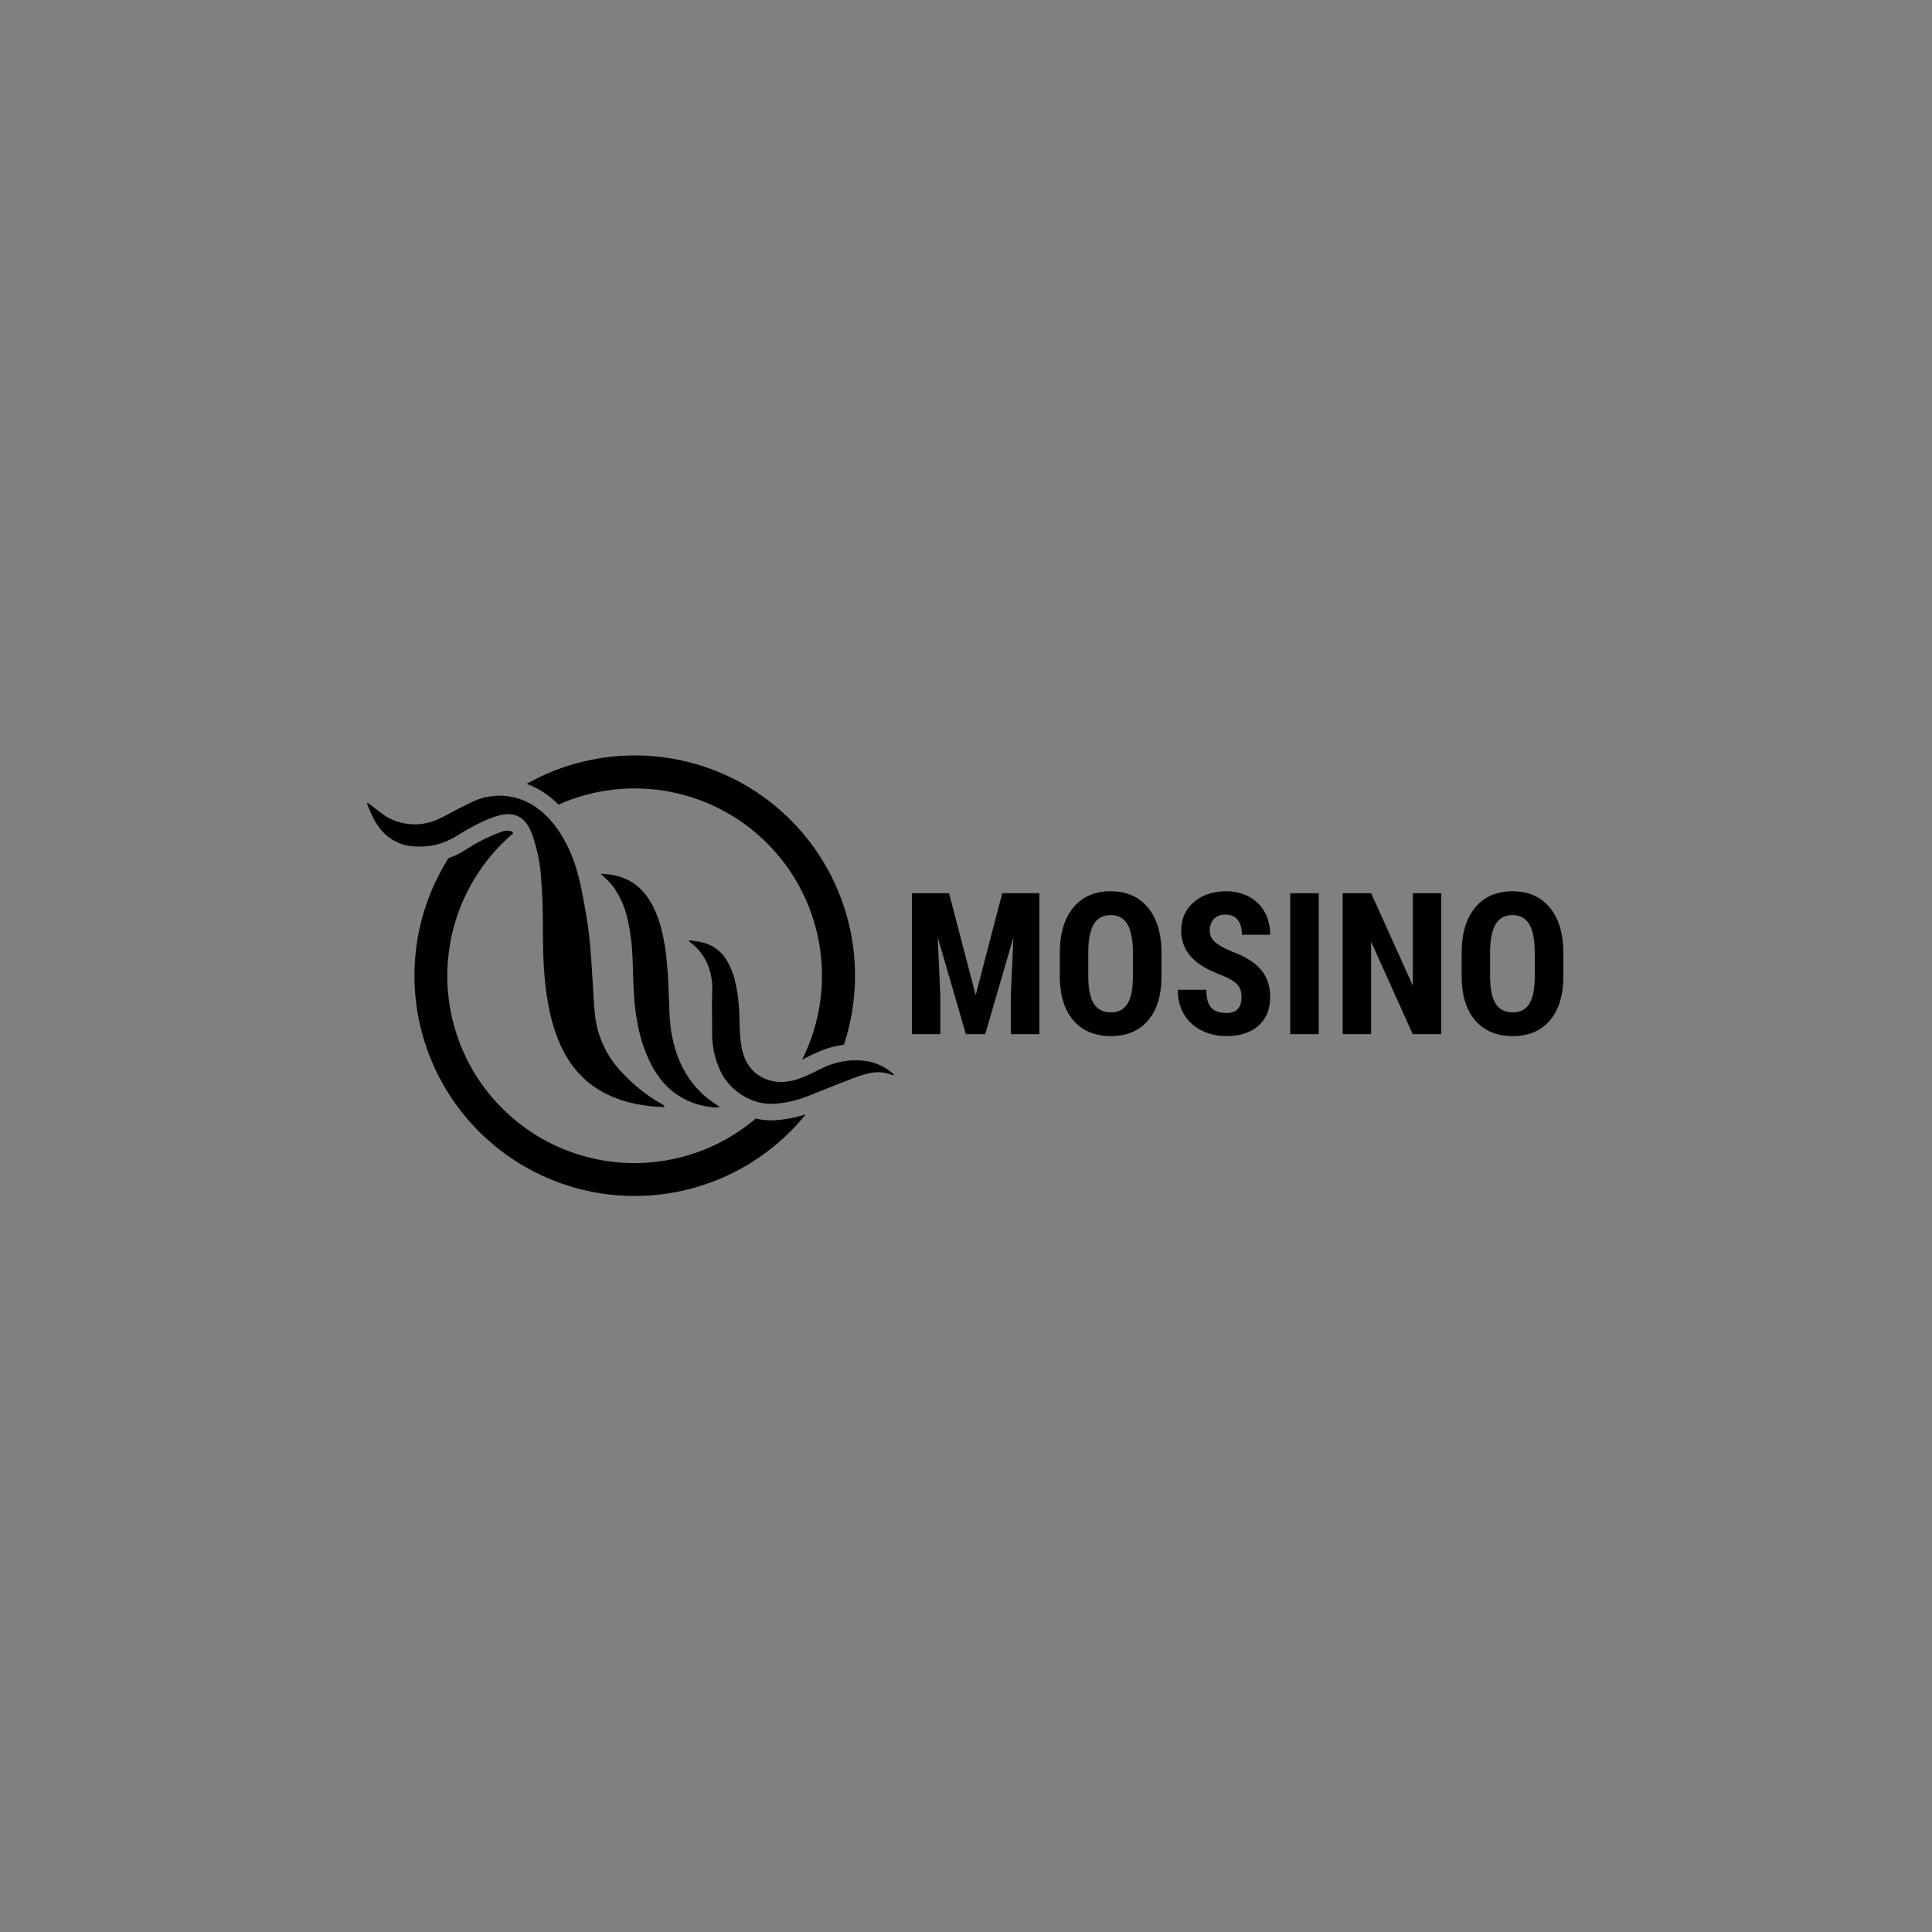 <?xml version="1.0" encoding="UTF-8"?> <svg xmlns="http://www.w3.org/2000/svg" xmlns:xlink="http://www.w3.org/1999/xlink" width="1200" zoomAndPan="magnify" viewBox="0 0 900 900" height="1200" preserveAspectRatio="xMidYMid meet" version="1.0"><rect x="0" y="0" width="900" height="900" fill="#808080" stroke="none"/><defs><clipPath id="f596c1ac23"><path d="M 167.496 323.992 L 416.234 323.992 L 416.234 572.73 L 167.496 572.73 Z M 167.496 323.992 " clip-rule="nonzero"></path></clipPath><clipPath id="6c5530c1c9"><path d="M 167.496 513 L 280 513 L 280 572.73 L 167.496 572.73 Z M 167.496 513 " clip-rule="nonzero"></path></clipPath><clipPath id="b84267c0aa"><path d="M 320.398 437.52 L 416.234 437.52 L 416.234 514.32 L 320.398 514.32 Z M 320.398 437.52 " clip-rule="nonzero"></path></clipPath></defs><g clip-path="url(#f596c1ac23)"><path fill="#edf0f2" d="M 462.227 670.117 C 461.527 670.109 460.852 669.984 460.199 669.703 C 459.547 669.441 458.977 669.059 458.484 668.559 C 457.988 668.062 457.605 667.492 457.328 666.84 C 457.066 666.188 456.93 665.512 456.93 664.816 L 456.93 289.582 C 456.922 288.496 456.871 287.414 456.758 286.336 C 456.652 285.254 456.488 284.184 456.277 283.117 C 456.066 282.051 455.805 281.004 455.488 279.961 C 455.168 278.926 454.809 277.906 454.395 276.906 C 453.977 275.902 453.512 274.922 453 273.961 C 452.488 273.008 451.926 272.078 451.328 271.176 C 450.727 270.277 450.074 269.406 449.387 268.566 C 448.703 267.727 447.977 266.926 447.211 266.16 C 446.438 265.395 445.637 264.668 444.797 263.977 C 443.953 263.289 443.086 262.641 442.184 262.043 C 441.285 261.434 440.355 260.879 439.395 260.363 C 438.434 259.852 437.461 259.387 436.461 258.977 C 435.457 258.562 434.43 258.195 433.395 257.871 C 432.359 257.559 431.309 257.297 430.246 257.086 C 429.18 256.875 428.109 256.711 427.027 256.605 C 425.949 256.5 424.867 256.449 423.789 256.449 L 168.324 256.449 C 167.234 256.449 166.156 256.5 165.074 256.605 C 163.996 256.711 162.922 256.875 161.859 257.086 C 160.793 257.301 159.742 257.566 158.707 257.879 C 157.664 258.195 156.645 258.562 155.648 258.977 C 154.641 259.387 153.66 259.852 152.707 260.363 C 151.746 260.879 150.816 261.434 149.918 262.043 C 149.016 262.641 148.148 263.289 147.309 263.977 C 146.469 264.668 145.664 265.395 144.898 266.16 C 144.137 266.926 143.406 267.734 142.719 268.574 C 142.027 269.406 141.383 270.277 140.781 271.176 C 140.176 272.086 139.621 273.016 139.109 273.969 C 138.602 274.926 138.137 275.902 137.715 276.906 C 137.301 277.906 136.934 278.926 136.621 279.969 C 136.297 281.004 136.035 282.051 135.824 283.117 C 135.613 284.184 135.457 285.254 135.344 286.336 C 135.238 287.414 135.188 288.496 135.188 289.582 L 135.188 632.992 C 135.188 633.691 135.047 634.363 134.781 635.016 C 134.504 635.664 134.129 636.238 133.629 636.742 C 133.133 637.238 132.562 637.621 131.91 637.883 C 131.258 638.152 130.582 638.297 129.879 638.297 C 129.172 638.297 128.496 638.16 127.844 637.891 C 127.199 637.621 126.621 637.238 126.129 636.742 C 125.633 636.238 125.242 635.664 124.973 635.016 C 124.703 634.363 124.574 633.691 124.574 632.992 L 124.574 289.582 C 124.574 288.148 124.648 286.727 124.793 285.301 C 124.926 283.875 125.145 282.457 125.422 281.055 C 125.699 279.652 126.051 278.266 126.473 276.891 C 126.887 275.52 127.371 274.176 127.922 272.852 C 128.469 271.531 129.082 270.234 129.758 268.973 C 130.434 267.711 131.168 266.484 131.961 265.289 C 132.758 264.105 133.613 262.949 134.52 261.848 C 135.426 260.738 136.387 259.68 137.398 258.668 C 138.414 257.656 139.469 256.695 140.578 255.789 C 141.691 254.879 142.836 254.023 144.031 253.23 C 145.215 252.434 146.445 251.699 147.703 251.023 C 148.973 250.344 150.262 249.727 151.582 249.18 C 152.91 248.633 154.254 248.152 155.625 247.734 C 156.996 247.32 158.387 246.969 159.789 246.691 C 161.191 246.406 162.609 246.195 164.031 246.051 C 165.457 245.91 166.883 245.844 168.316 245.844 L 423.781 245.844 C 425.211 245.844 426.645 245.91 428.07 246.051 C 429.496 246.195 430.906 246.406 432.316 246.691 C 433.719 246.969 435.105 247.312 436.477 247.734 C 437.844 248.145 439.191 248.633 440.512 249.18 C 441.84 249.727 443.129 250.336 444.391 251.016 C 445.648 251.691 446.879 252.426 448.074 253.223 C 449.266 254.016 450.414 254.871 451.516 255.781 C 452.625 256.688 453.691 257.648 454.695 258.66 C 455.707 259.672 456.668 260.738 457.574 261.84 C 458.488 262.949 459.336 264.098 460.141 265.289 C 460.934 266.484 461.672 267.703 462.344 268.965 C 463.02 270.234 463.637 271.531 464.184 272.852 C 464.73 274.172 465.219 275.52 465.629 276.887 C 466.051 278.258 466.395 279.645 466.68 281.047 C 466.957 282.457 467.168 283.875 467.316 285.301 C 467.453 286.727 467.527 288.148 467.527 289.582 L 467.527 664.816 C 467.527 665.512 467.391 666.188 467.121 666.84 C 466.852 667.492 466.469 668.062 465.977 668.559 C 465.473 669.059 464.902 669.441 464.25 669.703 C 463.605 669.984 462.93 670.109 462.227 670.117 Z M 462.227 670.117 " fill-opacity="1" fill-rule="nonzero"></path><path fill="#edf0f2" d="M 437.477 655.973 C 436.777 655.973 436.102 655.836 435.449 655.566 C 434.797 655.297 434.227 654.914 433.727 654.422 C 433.23 653.926 432.848 653.348 432.578 652.695 C 432.309 652.051 432.172 651.367 432.172 650.672 L 432.172 298.363 C 432.172 297.238 432.059 296.121 431.844 295.012 C 431.617 293.91 431.297 292.836 430.867 291.797 C 430.434 290.754 429.898 289.762 429.277 288.824 C 428.648 287.887 427.934 287.023 427.141 286.23 C 426.344 285.426 425.477 284.715 424.539 284.094 C 423.602 283.461 422.609 282.938 421.566 282.504 C 420.523 282.066 419.453 281.746 418.352 281.52 C 417.238 281.301 416.129 281.191 414.996 281.191 L 173.566 281.191 C 172.434 281.191 171.316 281.301 170.211 281.52 C 169.102 281.746 168.031 282.066 166.996 282.504 C 165.953 282.938 164.961 283.461 164.023 284.094 C 163.086 284.715 162.219 285.426 161.422 286.23 C 160.629 287.023 159.914 287.887 159.293 288.824 C 158.664 289.762 158.129 290.754 157.703 291.797 C 157.266 292.836 156.938 293.91 156.719 295.012 C 156.504 296.121 156.391 297.238 156.391 298.363 L 156.391 647.129 C 156.391 647.828 156.254 648.504 155.984 649.156 C 155.715 649.809 155.332 650.379 154.828 650.879 C 154.336 651.375 153.758 651.758 153.113 652.027 C 152.461 652.297 151.785 652.434 151.078 652.434 C 150.375 652.434 149.699 652.297 149.047 652.027 C 148.402 651.758 147.824 651.375 147.328 650.879 C 146.836 650.379 146.445 649.809 146.184 649.156 C 145.906 648.504 145.777 647.828 145.777 647.129 L 145.777 298.363 C 145.777 296.543 145.957 294.734 146.316 292.949 C 146.676 291.156 147.203 289.426 147.898 287.738 C 148.598 286.059 149.453 284.453 150.465 282.945 C 151.484 281.422 152.633 280.02 153.922 278.73 C 155.211 277.441 156.613 276.293 158.129 275.281 C 159.645 274.262 161.242 273.406 162.93 272.707 C 164.609 272.012 166.352 271.484 168.137 271.125 C 169.922 270.773 171.727 270.594 173.551 270.586 L 414.988 270.586 C 416.812 270.594 418.621 270.766 420.406 271.125 C 422.191 271.477 423.93 272.012 425.617 272.707 C 427.297 273.406 428.895 274.262 430.418 275.273 C 431.934 276.285 433.336 277.441 434.625 278.73 C 435.914 280.02 437.062 281.422 438.074 282.938 C 439.094 284.453 439.949 286.059 440.648 287.738 C 441.344 289.426 441.879 291.156 442.23 292.949 C 442.582 294.734 442.77 296.543 442.77 298.363 L 442.77 650.672 C 442.77 651.367 442.637 652.051 442.363 652.695 C 442.102 653.348 441.719 653.918 441.227 654.422 C 440.73 654.914 440.152 655.297 439.508 655.566 C 438.863 655.836 438.18 655.973 437.477 655.973 Z M 437.477 655.973 " fill-opacity="1" fill-rule="nonzero"></path></g><g clip-path="url(#6c5530c1c9)"><path fill="#edf0f2" d="M 131.984 514.418 C 131.363 514.086 130.703 513.891 130.004 513.824 C 129.301 513.758 128.617 513.832 127.941 514.035 C 127.266 514.246 126.66 514.566 126.121 515.016 C 125.578 515.469 125.137 516 124.809 516.621 L 75.684 609.414 C 70.852 618.84 67.191 628.703 64.695 639 C 62.203 649.297 60.961 659.738 60.945 670.336 L 60.945 810.426 C 60.938 819.727 60.328 828.984 59.113 838.191 C 57.898 847.41 56.086 856.508 53.676 865.484 C 51.277 874.461 48.293 883.246 44.738 891.832 C 41.184 900.426 37.086 908.746 32.445 916.801 L 23.73 933.652 C 23.406 934.281 23.219 934.941 23.16 935.648 C 23.102 936.344 23.184 937.035 23.391 937.703 C 23.609 938.379 23.941 938.977 24.398 939.516 C 24.855 940.051 25.387 940.484 26.016 940.809 C 26.641 941.129 27.309 941.316 28.004 941.379 C 28.703 941.438 29.391 941.363 30.059 941.145 C 30.734 940.934 31.336 940.598 31.875 940.148 C 32.414 939.691 32.844 939.148 33.164 938.52 L 41.766 921.887 C 46.621 913.441 50.91 904.727 54.621 895.719 C 58.344 886.727 61.461 877.523 63.977 868.109 C 66.488 858.703 68.387 849.172 69.652 839.52 C 70.926 829.867 71.566 820.172 71.566 810.426 L 71.566 670.336 C 71.578 660.594 72.727 650.984 75.008 641.512 C 77.297 632.047 80.656 622.973 85.094 614.301 L 134.219 521.551 C 134.551 520.926 134.738 520.266 134.797 519.57 C 134.859 518.871 134.781 518.191 134.574 517.523 C 134.363 516.855 134.031 516.254 133.59 515.715 C 133.141 515.176 132.602 514.746 131.984 514.418 Z M 170.535 785.934 C 170.543 787.477 171.105 788.766 172.238 789.809 C 176.422 793.711 180.172 797.992 183.48 802.664 C 186.789 807.328 189.578 812.289 191.863 817.539 C 194.152 822.781 195.879 828.203 197.055 833.797 C 198.227 839.398 198.816 845.055 198.824 850.777 L 198.824 884.016 C 198.824 884.715 198.961 885.391 199.223 886.043 C 199.5 886.695 199.875 887.266 200.379 887.766 C 200.871 888.262 201.441 888.645 202.094 888.914 C 202.746 889.184 203.43 889.32 204.137 889.32 C 204.832 889.32 205.508 889.184 206.16 888.914 C 206.805 888.645 207.383 888.262 207.887 887.766 C 208.379 887.266 208.762 886.695 209.031 886.043 C 209.301 885.391 209.438 884.715 209.438 884.016 L 209.438 850.777 C 209.422 844.523 208.801 838.336 207.555 832.207 C 206.309 826.078 204.473 820.133 202.043 814.371 C 199.613 808.605 196.641 803.137 193.125 797.969 C 189.609 792.801 185.609 788.031 181.141 783.66 L 181.141 696.137 C 181.141 693.961 181.027 691.793 180.809 689.633 C 180.594 687.473 180.277 685.328 179.852 683.199 C 179.422 681.066 178.898 678.969 178.266 676.891 C 177.629 674.812 176.902 672.773 176.07 670.77 C 175.238 668.766 174.309 666.801 173.289 664.891 C 172.262 662.977 171.148 661.117 169.941 659.309 C 168.734 657.504 167.445 655.762 166.066 654.082 C 164.691 652.41 163.23 650.805 161.699 649.266 C 160.164 647.73 158.559 646.273 156.879 644.895 C 155.199 643.523 153.457 642.227 151.648 641.023 C 149.852 639.816 147.988 638.699 146.078 637.672 C 144.156 636.652 142.199 635.723 140.199 634.891 C 138.188 634.059 136.148 633.328 134.07 632.691 C 131.992 632.062 129.891 631.539 127.762 631.109 C 125.633 630.691 123.488 630.367 121.328 630.148 C 119.168 629.934 117 629.828 114.832 629.828 C 114.316 629.828 113.797 629.879 113.289 629.984 C 112.777 630.09 112.273 630.238 111.797 630.441 C 111.316 630.637 110.859 630.887 110.422 631.176 C 109.988 631.461 109.59 631.793 109.215 632.16 C 108.855 632.527 108.523 632.926 108.234 633.359 C 107.949 633.797 107.699 634.254 107.496 634.734 C 107.297 635.219 107.145 635.715 107.047 636.227 C 106.941 636.734 106.891 637.254 106.891 637.77 L 106.891 763.801 C 106.891 764.504 107.023 765.18 107.289 765.824 C 107.559 766.477 107.941 767.055 108.441 767.551 C 108.938 768.047 109.508 768.426 110.16 768.699 C 110.812 768.969 111.488 769.102 112.191 769.102 C 112.898 769.102 113.574 768.969 114.227 768.699 C 114.879 768.426 115.449 768.047 115.941 767.551 C 116.445 767.055 116.828 766.477 117.098 765.824 C 117.367 765.18 117.504 764.504 117.504 763.801 L 117.504 640.5 C 119.266 640.582 121.027 640.754 122.773 641.012 C 124.523 641.266 126.254 641.602 127.973 642.023 C 129.691 642.441 131.387 642.938 133.059 643.516 C 134.73 644.102 136.363 644.754 137.969 645.488 C 139.582 646.23 141.148 647.039 142.68 647.926 C 144.211 648.809 145.695 649.762 147.137 650.789 C 148.574 651.809 149.961 652.906 151.305 654.066 C 152.641 655.223 153.914 656.438 155.129 657.719 C 156.352 659.004 157.508 660.336 158.602 661.727 C 159.699 663.113 160.719 664.551 161.676 666.039 C 162.629 667.523 163.516 669.051 164.324 670.629 C 165.137 672.195 165.871 673.801 166.531 675.441 C 167.191 677.086 167.766 678.75 168.262 680.445 C 168.766 682.148 169.184 683.859 169.516 685.598 C 169.852 687.328 170.109 689.086 170.281 690.84 C 170.445 692.602 170.535 694.363 170.535 696.129 Z M 276.652 866.398 C 276.016 866.102 275.348 865.934 274.641 865.898 C 273.945 865.867 273.262 865.965 272.594 866.199 C 271.926 866.438 271.336 866.789 270.816 867.262 C 270.293 867.742 269.879 868.297 269.578 868.926 C 266.316 876.457 262.035 883.359 256.719 889.613 C 251.414 895.867 245.309 901.223 238.402 905.664 L 236.656 906.703 C 220.934 915.996 207.969 931.98 199.133 952.852 L 169.859 1019.094 C 169.574 1019.738 169.434 1020.414 169.41 1021.109 C 169.395 1021.816 169.516 1022.496 169.77 1023.148 C 170.023 1023.801 170.391 1024.387 170.879 1024.898 C 171.359 1025.406 171.93 1025.797 172.566 1026.082 C 173.25 1026.391 173.961 1026.539 174.711 1026.539 C 175.762 1026.539 176.723 1026.254 177.609 1025.684 C 178.484 1025.113 179.137 1024.352 179.566 1023.391 L 208.867 957.066 C 216.727 938.496 228.516 923.852 242.055 915.84 L 243.801 914.797 C 251.625 909.824 258.547 903.809 264.57 896.773 C 270.602 889.734 275.469 881.961 279.172 873.473 C 279.48 872.836 279.645 872.168 279.684 871.461 C 279.719 870.766 279.621 870.074 279.391 869.414 C 279.156 868.746 278.805 868.156 278.332 867.637 C 277.859 867.113 277.305 866.699 276.668 866.398 Z M 276.652 866.398 " fill-opacity="1" fill-rule="nonzero"></path></g><path fill="#000000" d="M 192.629 394.266 C 195.227 394.477 197.805 394.395 200.387 394.027 C 202.922 393.66 205.371 392.984 207.742 392.004 C 209.371 391.328 210.938 390.531 212.438 389.602 C 216.645 386.887 221.016 384.473 225.562 382.363 C 226.328 382.02 227.094 381.703 227.871 381.406 C 228.66 381.098 229.441 380.82 230.227 380.543 C 231.473 380.113 232.734 379.777 234.016 379.523 C 234.441 379.441 234.871 379.379 235.297 379.336 C 235.727 379.281 236.152 379.262 236.578 379.262 C 237.914 379.238 239.211 379.449 240.465 379.906 C 241.418 380.25 242.297 380.738 243.098 381.352 C 243.855 381.945 244.516 382.621 245.094 383.379 C 245.234 383.566 245.379 383.773 245.512 383.953 C 246.441 385.379 247.215 386.887 247.824 388.484 C 250.449 395.859 251.902 403.453 252.203 411.277 C 252.344 412.957 252.465 414.637 252.547 416.316 C 252.602 417.195 252.637 418.059 252.676 418.934 C 252.734 420.57 252.789 422.203 252.816 423.848 C 252.855 425.559 252.879 427.266 252.887 428.984 C 252.887 429.816 252.887 430.656 252.887 431.504 C 252.887 434.586 252.914 437.672 252.977 440.754 L 252.977 440.852 C 253.027 443.152 253.094 445.449 253.207 447.742 C 253.246 448.531 253.281 449.289 253.328 450.059 C 253.598 454.688 254.039 459.309 254.746 463.898 C 254.977 465.426 255.238 466.957 255.531 468.488 C 256.629 474.699 258.422 480.699 260.918 486.488 C 261.961 488.812 263.16 491.062 264.512 493.223 C 265.172 494.289 265.875 495.324 266.609 496.32 C 267.352 497.324 268.125 498.293 268.941 499.215 C 269.754 500.152 270.609 501.051 271.5 501.914 C 271.941 502.359 272.398 502.777 272.871 503.191 C 274.469 504.602 276.156 505.883 277.949 507.039 C 278.836 507.609 279.742 508.172 280.703 508.688 C 282.09 509.453 283.5 510.141 284.934 510.766 C 285.887 511.176 286.844 511.559 287.82 511.906 C 289.266 512.438 290.746 512.895 292.23 513.301 C 292.727 513.434 293.219 513.562 293.723 513.691 C 294.719 513.93 295.727 514.156 296.746 514.359 C 299.273 514.852 301.852 515.211 304.441 515.461 C 306.164 515.633 307.906 515.633 309.645 515.707 C 309.523 515.387 309.336 515.102 309.09 514.852 C 308.977 514.738 308.852 514.648 308.715 514.566 C 307.492 513.887 306.309 513.156 305.121 512.406 C 302.07 510.488 299.176 508.359 296.43 506.016 C 294.141 504.059 291.977 501.984 289.934 499.77 C 286.426 496.199 283.59 492.156 281.414 487.648 C 279.238 483.141 277.844 478.402 277.223 473.438 C 277.051 471.84 276.898 470.242 276.781 468.637 C 276.539 465.488 276.391 462.309 276.188 459.137 L 276.188 458.863 C 276.098 457.289 276 455.738 275.887 454.184 C 275.766 452.566 275.656 450.938 275.559 449.324 C 275.453 447.711 275.34 446.078 275.227 444.465 C 275.109 442.844 274.98 441.219 274.828 439.605 C 274.68 437.992 274.523 436.371 274.328 434.762 C 273.758 430.078 272.961 425.422 272.102 420.773 C 271.816 419.227 271.523 417.676 271.23 416.129 C 270.516 412.23 269.586 408.383 268.441 404.586 C 266.578 398.242 263.812 392.316 260.137 386.82 C 259.566 385.988 258.961 385.172 258.328 384.367 C 258.016 383.969 257.691 383.559 257.355 383.191 C 254.484 379.641 251.078 376.727 247.141 374.422 C 245.812 373.68 244.441 373.043 243.016 372.516 C 239.211 371.102 235.281 370.5 231.227 370.703 C 227.168 370.906 223.312 371.91 219.668 373.695 C 215.902 375.422 212.289 377.453 208.613 379.371 C 207.391 380.016 206.16 380.648 204.922 381.254 C 202.434 382.484 199.809 383.301 197.062 383.715 C 195.426 383.961 193.785 384.051 192.137 383.977 C 191.398 383.949 190.68 383.887 189.961 383.797 C 188.941 383.672 187.926 383.488 186.93 383.242 C 186.188 383.062 185.453 382.852 184.727 382.613 C 182.297 381.789 180.051 380.602 177.996 379.059 L 177.039 378.328 C 176.371 377.828 175.695 377.316 175.02 376.793 L 171.148 373.844 C 171.137 374.012 171.105 374.176 171.074 374.34 C 171.039 374.461 171.039 374.574 171.074 374.684 C 172.012 377.121 173.086 379.5 174.27 381.824 C 174.691 382.559 175.133 383.273 175.59 383.953 C 175.762 384.211 175.926 384.457 176.109 384.703 C 178.672 388.508 182.102 391.254 186.367 392.926 C 186.602 393.016 186.84 393.098 187.078 393.172 C 188.879 393.773 190.734 394.141 192.629 394.266 Z M 192.629 394.266 " fill-opacity="1" fill-rule="nonzero"></path><path fill="#000000" d="M 281.109 408.195 C 281.504 408.594 281.895 408.984 282.285 409.371 C 283.477 410.469 284.578 411.645 285.586 412.914 C 288.766 417.336 290.961 422.199 292.176 427.508 C 292.312 428.023 292.434 428.551 292.551 429.082 C 292.785 430.133 292.996 431.184 293.184 432.227 C 293.281 432.75 293.363 433.281 293.453 433.801 C 293.617 434.863 293.773 435.93 293.918 436.996 C 294.309 439.926 294.512 442.891 294.652 445.867 C 294.789 448.844 294.855 451.824 294.93 454.793 C 294.984 456.742 295.059 458.676 295.156 460.621 C 295.262 462.555 295.387 464.488 295.551 466.426 C 295.891 470.301 296.445 474.141 297.227 477.961 C 298.41 484.086 300.391 489.945 303.18 495.531 C 304.328 497.762 305.648 499.891 307.141 501.898 C 309.699 505.418 312.809 508.328 316.492 510.637 C 320.168 512.949 324.141 514.484 328.418 515.266 C 330.09 515.586 331.777 515.812 333.473 515.934 C 333.609 515.949 333.734 515.949 333.871 515.934 C 334.262 515.895 334.727 515.773 335.363 515.684 C 334.777 515.289 334.215 514.898 333.668 514.531 C 332.961 514.051 332.297 513.602 331.637 513.148 C 330.891 512.633 330.188 512.121 329.504 511.574 C 329.398 511.492 329.297 511.41 329.191 511.328 C 328.598 510.84 328.02 510.336 327.473 509.828 C 326.363 508.816 325.32 507.742 324.324 506.625 C 323.453 505.641 322.637 504.637 321.871 503.594 C 321.203 502.695 320.578 501.758 319.996 500.812 C 319.484 500.004 318.988 499.176 318.531 498.336 C 318.211 497.73 317.887 497.113 317.586 496.492 C 316.371 493.98 315.367 491.391 314.566 488.723 C 313.949 486.699 313.449 484.629 313.027 482.512 C 312.766 481.156 312.555 479.781 312.391 478.395 C 312.227 477.016 312.098 475.648 312 474.234 C 311.895 472.824 311.836 471.441 311.781 470.047 C 311.754 469.359 311.723 468.652 311.699 467.953 C 311.672 467.258 311.648 466.566 311.625 465.871 C 311.543 463.418 311.461 460.965 311.348 458.52 C 311.297 457.297 311.234 456.074 311.168 454.852 C 310.965 451.312 310.672 447.781 310.23 444.262 C 309.906 441.711 309.504 439.156 308.977 436.637 C 308.25 432.93 307.199 429.324 305.836 425.812 C 305.371 424.648 304.852 423.512 304.289 422.391 C 303.523 420.891 302.672 419.453 301.711 418.074 C 301.078 417.156 300.398 416.281 299.664 415.449 C 298.621 414.262 297.473 413.191 296.219 412.23 C 295.402 411.609 294.562 411.047 293.676 410.535 C 292.785 410.031 291.871 409.582 290.926 409.191 C 289.965 408.797 288.984 408.465 287.984 408.188 C 285.301 407.469 282.57 407.094 279.797 407.047 C 280.434 407.594 280.801 407.871 281.109 408.195 Z M 281.109 408.195 " fill-opacity="1" fill-rule="nonzero"></path><g clip-path="url(#b84267c0aa)"><path fill="#000000" d="M 416.656 500.746 C 416.504 500.559 416.34 500.387 416.145 500.227 C 415.207 499.426 414.227 498.684 413.184 498.008 C 410.086 495.969 406.695 494.699 403.02 494.211 C 396.48 493.387 390.211 494.34 384.203 497.047 C 383.535 497.34 382.867 497.648 382.199 497.961 L 381.211 498.441 C 377.969 500.191 374.609 501.668 371.129 502.867 C 370.777 502.973 370.426 503.078 370.066 503.168 C 369.344 503.355 368.617 503.504 367.867 503.625 C 364.363 504.316 360.922 504.105 357.531 502.98 C 353.781 501.676 350.805 499.371 348.609 496.066 C 348.156 495.375 347.746 494.656 347.387 493.914 C 347.016 493.148 346.695 492.375 346.426 491.574 C 345.996 490.328 345.668 489.051 345.441 487.754 C 345.059 485.52 344.812 483.27 344.699 481.012 C 344.566 478.746 344.512 476.469 344.43 474.203 C 344.398 468.051 343.641 461.992 342.172 456.023 C 341.324 452.699 339.977 449.586 338.137 446.691 C 336.27 443.836 333.797 441.691 330.711 440.25 C 329.754 439.809 328.762 439.441 327.75 439.148 C 326.656 438.848 325.551 438.629 324.426 438.48 C 323.309 438.316 322.176 438.18 321.059 437.992 L 320.949 438.504 C 322.605 439.703 324.113 441.066 325.469 442.598 C 326.25 443.484 326.961 444.422 327.609 445.402 C 328.172 446.258 328.672 447.137 329.113 448.059 C 331.156 452.488 332.039 457.141 331.762 462.016 C 331.605 466.711 331.688 471.414 331.719 476.113 C 331.719 477.684 331.719 479.258 331.719 480.832 C 331.719 481.621 331.719 482.422 331.754 483.211 C 331.914 487.133 332.617 490.957 333.887 494.676 C 334.141 495.422 334.41 496.164 334.711 496.898 C 335.016 497.633 335.332 498.359 335.676 499.086 C 336.219 500.234 336.84 501.324 337.559 502.363 C 338.648 503.953 339.891 505.41 341.297 506.73 C 342.227 507.613 343.223 508.441 344.273 509.191 C 344.789 509.578 345.336 509.926 345.887 510.262 C 349.727 512.691 353.918 514.012 358.461 514.23 C 359.094 514.23 359.715 514.23 360.336 514.207 C 363.773 513.996 367.164 513.449 370.484 512.551 C 371.152 512.379 371.805 512.184 372.449 511.98 C 373.762 511.582 375.066 511.117 376.359 510.609 C 383.496 507.816 390.562 504.824 397.746 502.184 C 400.453 501.09 403.238 500.273 406.094 499.734 C 407.699 499.461 409.312 499.418 410.926 499.574 C 411.602 499.648 412.262 499.762 412.914 499.922 C 414.18 500.227 415.41 500.707 416.684 501.137 C 416.684 500.961 416.715 500.82 416.656 500.746 Z M 416.656 500.746 " fill-opacity="1" fill-rule="nonzero"></path></g><path fill="#000000" d="M 260.16 374.82 C 264.246 373.004 268.441 371.504 272.754 370.336 C 277.066 369.164 281.445 368.324 285.887 367.828 C 290.332 367.328 294.781 367.172 299.25 367.352 C 303.711 367.539 308.137 368.055 312.523 368.926 C 316.914 369.789 321.203 370.98 325.402 372.504 C 329.609 374.023 333.668 375.863 337.59 378.008 C 341.512 380.16 345.238 382.59 348.789 385.312 C 352.328 388.035 355.648 391.012 358.738 394.246 C 361.824 397.469 364.648 400.922 367.207 404.586 C 369.766 408.246 372.031 412.086 373.996 416.102 C 375.969 420.113 377.609 424.254 378.945 428.52 C 380.273 432.789 381.277 437.129 381.945 441.547 C 382.605 445.973 382.926 450.414 382.914 454.883 C 382.891 459.352 382.531 463.793 381.832 468.211 C 381.137 472.621 380.102 476.961 378.727 481.215 C 377.363 485.469 375.684 489.594 373.68 493.59 C 374.469 493.199 375.309 492.801 376.164 492.367 C 377.754 491.578 379.402 490.754 381.148 490.012 C 384.988 488.332 388.988 487.207 393.141 486.637 C 393.953 484.191 394.664 481.727 395.281 479.234 C 395.902 476.746 396.426 474.227 396.855 471.691 C 397.289 469.164 397.629 466.613 397.859 464.055 C 398.109 461.496 398.25 458.934 398.297 456.359 C 398.34 453.797 398.297 451.23 398.145 448.664 C 398.004 446.102 397.762 443.543 397.418 440.992 C 397.078 438.441 396.652 435.914 396.121 433.402 C 395.594 430.891 394.973 428.391 394.262 425.926 C 393.539 423.457 392.738 421.02 391.836 418.613 C 390.938 416.203 389.949 413.836 388.875 411.504 C 387.797 409.172 386.633 406.883 385.387 404.641 C 384.141 402.391 382.809 400.191 381.391 398.047 C 379.98 395.902 378.488 393.809 376.914 391.777 C 375.344 389.746 373.703 387.773 371.984 385.867 C 370.266 383.953 368.477 382.109 366.613 380.34 C 364.762 378.562 362.844 376.859 360.855 375.227 C 358.867 373.598 356.828 372.039 354.727 370.559 C 352.621 369.082 350.469 367.688 348.254 366.375 C 346.051 365.055 343.801 363.824 341.496 362.684 C 339.195 361.531 336.855 360.473 334.477 359.504 C 332.102 358.539 329.684 357.652 327.238 356.863 C 324.797 356.078 322.328 355.379 319.828 354.773 C 317.332 354.172 314.812 353.664 312.277 353.25 C 309.742 352.828 307.191 352.516 304.637 352.289 C 302.078 352.066 299.512 351.938 296.941 351.906 C 294.367 351.879 291.801 351.945 289.238 352.109 C 286.68 352.266 284.121 352.531 281.578 352.883 C 279.031 353.242 276.504 353.684 273.988 354.234 C 271.484 354.781 268.996 355.418 266.527 356.152 C 264.066 356.879 261.637 357.703 259.238 358.613 C 256.828 359.527 254.469 360.531 252.141 361.629 C 249.816 362.715 247.539 363.891 245.301 365.16 C 245.445 365.211 245.578 365.25 245.723 365.301 C 251.242 367.402 256.059 370.574 260.16 374.82 Z M 260.16 374.82 " fill-opacity="1" fill-rule="nonzero"></path><path fill="#000000" d="M 359.168 521.91 C 356.773 521.902 354.422 521.617 352.094 521.062 L 352.059 521.062 C 349.883 522.914 347.625 524.656 345.277 526.281 C 342.93 527.91 340.508 529.418 338.012 530.805 C 335.512 532.199 332.953 533.461 330.336 534.602 C 327.719 535.738 325.051 536.746 322.328 537.613 C 319.613 538.492 316.852 539.234 314.062 539.844 C 311.273 540.449 308.453 540.914 305.617 541.246 C 302.781 541.574 299.934 541.762 297.074 541.816 C 294.227 541.859 291.367 541.77 288.523 541.539 C 285.676 541.305 282.848 540.938 280.035 540.426 C 277.23 539.918 274.449 539.273 271.703 538.492 C 268.949 537.711 266.25 536.797 263.594 535.746 C 260.934 534.703 258.336 533.527 255.797 532.223 C 253.254 530.918 250.777 529.5 248.379 527.953 C 245.977 526.402 243.66 524.746 241.418 522.977 C 239.176 521.199 237.031 519.324 234.977 517.336 C 232.922 515.348 230.969 513.27 229.117 511.086 C 227.273 508.922 225.531 506.656 223.906 504.309 C 222.277 501.961 220.77 499.539 219.383 497.039 C 217.988 494.551 216.727 491.992 215.586 489.367 C 214.449 486.75 213.441 484.078 212.566 481.359 C 211.688 478.641 210.945 475.891 210.344 473.102 C 209.738 470.301 209.273 467.488 208.941 464.656 C 208.613 461.812 208.426 458.969 208.371 456.113 C 208.32 453.254 208.41 450.406 208.641 447.555 C 208.875 444.711 209.25 441.879 209.762 439.074 C 210.262 436.262 210.906 433.477 211.688 430.734 C 212.477 427.988 213.391 425.289 214.434 422.625 C 215.484 419.969 216.652 417.367 217.957 414.824 C 219.262 412.281 220.688 409.816 222.234 407.406 C 223.785 405.008 225.441 402.691 227.211 400.449 C 228.988 398.211 230.863 396.066 232.852 394.012 C 234.84 391.957 236.918 390 239.094 388.148 C 238.785 387.676 238.363 387.328 237.84 387.129 C 236.047 386.797 234.324 387.039 232.68 387.84 C 226.957 389.977 221.566 392.746 216.496 396.141 C 214.094 397.621 211.566 398.836 208.906 399.781 C 207.18 402.516 205.582 405.324 204.129 408.211 C 202.664 411.098 201.344 414.047 200.16 417.051 C 198.984 420.066 197.941 423.129 197.047 426.234 C 196.156 429.344 195.414 432.488 194.82 435.66 C 194.219 438.84 193.777 442.043 193.484 445.262 C 193.191 448.477 193.051 451.711 193.066 454.941 C 193.078 458.176 193.246 461.398 193.559 464.617 C 193.875 467.836 194.348 471.031 194.961 474.211 C 195.586 477.383 196.352 480.516 197.273 483.621 C 198.188 486.719 199.246 489.773 200.453 492.773 C 201.66 495.781 203.004 498.711 204.48 501.586 C 205.965 504.457 207.578 507.254 209.324 509.977 C 211.074 512.699 212.949 515.332 214.941 517.875 C 216.938 520.418 219.051 522.863 221.281 525.211 C 223.508 527.551 225.84 529.785 228.277 531.906 C 230.715 534.031 233.25 536.039 235.883 537.922 C 238.508 539.805 241.215 541.559 244.012 543.188 C 246.801 544.816 249.668 546.309 252.609 547.664 C 255.539 549.023 258.531 550.238 261.586 551.309 C 264.637 552.383 267.734 553.312 270.871 554.094 C 274.004 554.871 277.176 555.504 280.371 555.984 C 283.574 556.469 286.785 556.801 290.016 556.973 C 293.242 557.152 296.477 557.176 299.707 557.047 C 302.934 556.922 306.156 556.641 309.359 556.207 C 312.562 555.773 315.742 555.195 318.891 554.461 C 322.043 553.727 325.156 552.848 328.215 551.82 C 331.281 550.793 334.297 549.621 337.254 548.309 C 340.207 546.996 343.094 545.551 345.914 543.969 C 348.727 542.379 351.465 540.668 354.121 538.824 C 356.781 536.977 359.348 535.012 361.816 532.926 C 364.289 530.844 366.652 528.645 368.918 526.336 C 371.176 524.023 373.328 521.609 375.359 519.098 C 370.621 520.637 365.762 521.551 360.781 521.852 C 360.234 521.895 359.699 521.91 359.168 521.91 Z M 359.168 521.91 " fill-opacity="1" fill-rule="nonzero"></path><path fill="#000000" d="M 442.098 416.086 L 454.516 463.574 L 466.879 416.086 L 484.188 416.086 L 484.188 481.754 L 470.867 481.754 L 470.867 463.996 L 472.098 436.605 L 458.957 481.754 L 449.957 481.754 L 436.816 436.605 L 438.047 463.996 L 438.047 481.754 L 424.789 481.754 L 424.789 416.086 Z M 442.098 416.086 " fill-opacity="1" fill-rule="nonzero"></path><path fill="#000000" d="M 541.066 454.816 C 541.066 463.637 538.977 470.488 534.797 475.363 C 530.637 480.227 524.867 482.656 517.488 482.656 C 510.109 482.656 504.305 480.246 500.086 475.426 C 495.887 470.586 493.758 463.828 493.699 455.145 L 493.699 443.926 C 493.699 434.91 495.781 427.867 499.969 422.805 C 504.145 417.727 509.957 415.184 517.398 415.184 C 524.695 415.184 530.449 417.676 534.648 422.656 C 538.863 427.637 541.008 434.617 541.066 443.594 Z M 527.746 443.836 C 527.746 437.895 526.906 433.484 525.227 430.605 C 523.547 427.727 520.938 426.285 517.398 426.285 C 513.871 426.285 511.262 427.68 509.566 430.453 C 507.887 433.238 507.02 437.469 506.957 443.145 L 506.957 454.816 C 506.957 460.574 507.812 464.82 509.539 467.535 C 511.254 470.258 513.902 471.613 517.488 471.613 C 520.945 471.613 523.52 470.289 525.199 467.625 C 526.879 464.969 527.727 460.836 527.746 455.234 Z M 527.746 443.836 " fill-opacity="1" fill-rule="nonzero"></path><path fill="#000000" d="M 578.34 464.535 C 578.34 461.859 577.648 459.84 576.27 458.477 C 574.906 457.094 572.414 455.672 568.801 454.184 C 562.215 451.711 557.477 448.785 554.578 445.426 C 551.699 442.066 550.258 438.105 550.258 433.547 C 550.258 428.012 552.219 423.57 556.141 420.227 C 560.078 416.863 565.066 415.184 571.109 415.184 C 575.129 415.184 578.715 416.039 581.879 417.734 C 585.039 419.438 587.469 421.836 589.168 424.934 C 590.863 428.039 591.719 431.551 591.719 435.465 L 578.52 435.465 C 578.52 432.406 577.859 430.078 576.539 428.477 C 575.234 426.855 573.344 426.047 570.871 426.047 C 568.566 426.047 566.766 426.734 565.469 428.113 C 564.164 429.48 563.52 431.316 563.52 433.637 C 563.52 435.434 564.238 437.07 565.68 438.523 C 567.133 439.988 569.699 441.496 573.359 443.055 C 579.758 445.379 584.406 448.23 587.309 451.605 C 590.227 454.965 591.691 459.246 591.691 464.445 C 591.691 470.145 589.867 474.609 586.23 477.824 C 582.586 481.051 577.633 482.656 571.379 482.656 C 567.133 482.656 563.266 481.785 559.77 480.047 C 556.289 478.305 553.559 475.816 551.578 472.574 C 549.613 469.32 548.641 465.48 548.641 461.055 L 561.961 461.055 C 561.961 464.836 562.688 467.586 564.148 469.305 C 565.629 471.031 568.035 471.887 571.379 471.887 C 576.016 471.887 578.34 469.441 578.34 464.535 Z M 578.34 464.535 " fill-opacity="1" fill-rule="nonzero"></path><path fill="#000000" d="M 601.047 416.086 L 614.309 416.086 L 614.309 481.754 L 601.047 481.754 Z M 601.047 416.086 " fill-opacity="1" fill-rule="nonzero"></path><path fill="#000000" d="M 671.367 481.754 L 658.105 481.754 L 638.727 438.676 L 638.727 481.754 L 625.465 481.754 L 625.465 416.086 L 638.727 416.086 L 658.168 459.195 L 658.168 416.086 L 671.367 416.086 Z M 671.367 481.754 " fill-opacity="1" fill-rule="nonzero"></path><path fill="#000000" d="M 728.262 454.816 C 728.262 463.637 726.168 470.488 721.992 475.363 C 717.828 480.227 712.059 482.656 704.68 482.656 C 697.301 482.656 691.496 480.246 687.281 475.426 C 683.082 470.586 680.949 463.828 680.891 455.145 L 680.891 443.926 C 680.891 434.91 682.977 427.867 687.16 422.805 C 691.336 417.727 697.148 415.184 704.59 415.184 C 711.887 415.184 717.641 417.676 721.84 422.656 C 726.055 427.637 728.199 434.617 728.262 443.594 Z M 714.941 443.836 C 714.941 437.895 714.102 433.484 712.422 430.605 C 710.742 427.727 708.129 426.285 704.59 426.285 C 701.066 426.285 698.457 427.68 696.762 430.453 C 695.082 433.238 694.211 437.469 694.148 443.145 L 694.148 454.816 C 694.148 460.574 695.004 464.82 696.73 467.535 C 698.449 470.258 701.094 471.613 704.68 471.613 C 708.137 471.613 710.711 470.289 712.391 467.625 C 714.07 464.969 714.918 460.836 714.941 455.234 Z M 714.941 443.836 " fill-opacity="1" fill-rule="nonzero"></path></svg> 